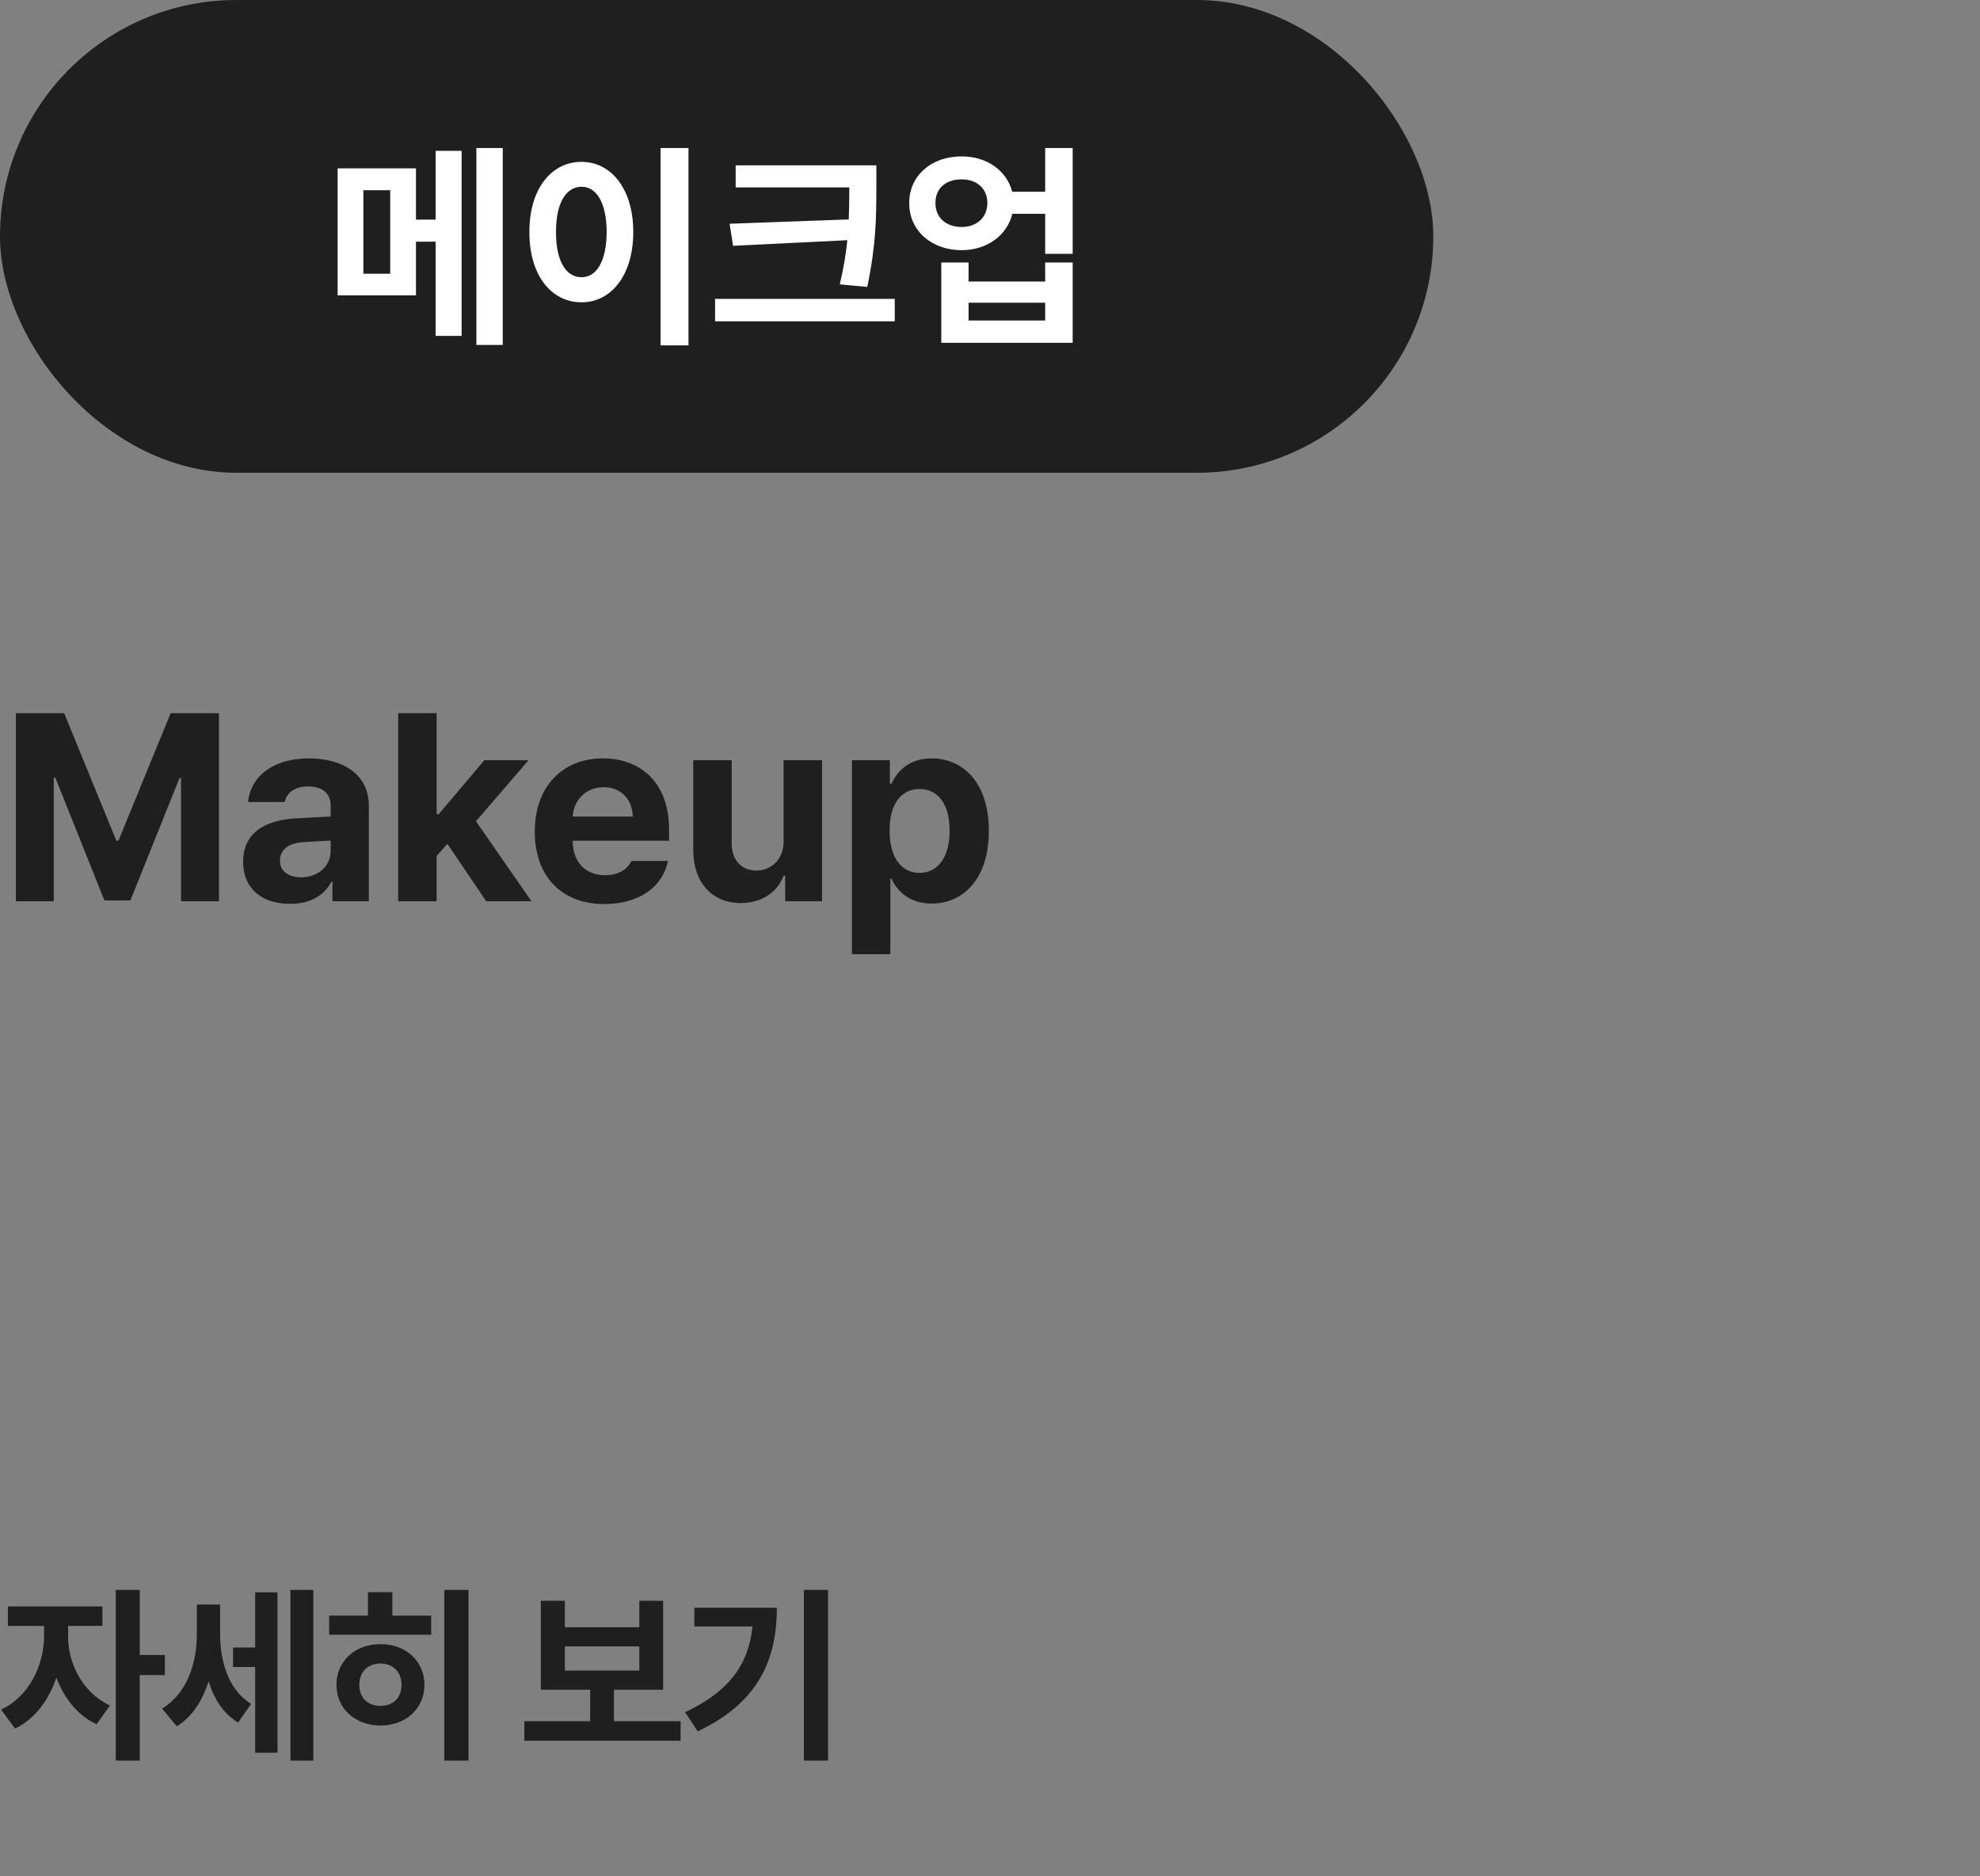 <svg width="134" height="127" viewBox="0 0 134 127" fill="none" xmlns="http://www.w3.org/2000/svg">
<rect x="0" y="0" width="134" height="127" fill="#808080" stroke="none"/>
<path d="M1.072 48.273H4.342L7.875 56.904H8.016L11.549 48.273H14.818V61H12.252V52.668H12.146L8.824 60.947H7.066L3.744 52.633H3.639V61H1.072V48.273ZM16.453 58.328C16.462 56.201 18.167 55.507 20.004 55.393C20.689 55.349 21.973 55.287 22.377 55.27V54.496C22.368 53.696 21.823 53.239 20.848 53.23C19.96 53.239 19.406 53.635 19.266 54.285H16.787C16.945 52.633 18.387 51.332 20.918 51.332C23.001 51.332 24.97 52.264 24.961 54.566V61H22.5V59.682H22.43C21.964 60.56 21.05 61.185 19.635 61.176C17.807 61.185 16.462 60.218 16.453 58.328ZM18.949 58.258C18.949 58.987 19.538 59.374 20.373 59.383C21.56 59.374 22.386 58.601 22.377 57.59V56.895C21.981 56.913 20.865 56.975 20.426 57.01C19.52 57.089 18.949 57.52 18.949 58.258ZM26.947 61V48.273H29.549V55.111H29.689L32.783 51.455H35.772L32.212 55.586L35.965 61H32.906L30.278 57.115L29.549 57.941V61H26.947ZM40.904 61.193C37.977 61.185 36.185 59.295 36.193 56.272C36.185 53.327 38.004 51.332 40.799 51.332C43.304 51.332 45.281 52.914 45.281 56.166V56.904H38.76C38.76 58.346 39.612 59.233 40.957 59.242C41.845 59.233 42.477 58.847 42.732 58.275H45.211C44.842 60.042 43.26 61.185 40.904 61.193ZM38.76 55.27H42.82C42.812 54.109 42.012 53.274 40.852 53.283C39.656 53.274 38.812 54.171 38.76 55.27ZM53.033 56.94V51.455H55.635V61H53.139V59.277H53.033C52.602 60.385 51.574 61.123 50.133 61.123C48.226 61.123 46.916 59.77 46.916 57.537V51.455H49.518V57.08C49.518 58.214 50.168 58.917 51.188 58.926C52.137 58.917 53.033 58.24 53.033 56.94ZM57.656 64.586V51.455H60.223V53.055H60.328C60.688 52.281 61.444 51.332 63.053 51.332C65.162 51.332 66.929 52.967 66.92 56.236C66.929 59.427 65.232 61.158 63.053 61.158C61.497 61.158 60.697 60.262 60.328 59.471H60.258V64.586H57.656ZM60.205 56.219C60.196 57.941 60.935 59.075 62.227 59.084C63.554 59.075 64.274 57.906 64.266 56.219C64.274 54.558 63.571 53.406 62.227 53.406C60.926 53.406 60.196 54.505 60.205 56.219Z" fill="#1F1F1F"/>
<rect width="97" height="32" rx="16" fill="#1F1F1F"/>
<path d="M28.151 11.395V14.866H29.484V10.208H31.242V22.732H29.484V16.36H28.151V19.993H22.849V11.395H28.151ZM24.592 18.528H26.408V12.874H24.592V18.528ZM32.238 23.348V10.018H34.025V23.348H32.238ZM46.594 10.018V23.377H44.704V10.018H46.594ZM35.827 15.701C35.82 12.793 37.307 10.955 39.357 10.955C41.364 10.955 42.858 12.793 42.858 15.701C42.858 18.631 41.364 20.462 39.357 20.462C37.307 20.462 35.82 18.631 35.827 15.701ZM37.629 15.701C37.622 17.686 38.317 18.77 39.357 18.763C40.368 18.77 41.049 17.686 41.057 15.701C41.049 13.724 40.368 12.64 39.357 12.64C38.317 12.64 37.622 13.724 37.629 15.701ZM59.309 11.19V12.742C59.301 14.683 59.301 16.529 58.693 19.422L56.833 19.246C57.097 18.14 57.251 17.159 57.346 16.258L49.611 16.639L49.377 15.145L57.441 14.852C57.47 14.119 57.477 13.431 57.477 12.742V12.684H49.787V11.19H59.309ZM48.395 21.751V20.227H60.554V21.751H48.395ZM65.08 10.589C66.779 10.574 68.134 11.548 68.501 12.977H70.734V10.018H72.595V17.181H70.734V14.471H68.508C68.164 15.935 66.794 16.932 65.08 16.932C63.029 16.932 61.52 15.599 61.535 13.738C61.52 11.915 63.029 10.574 65.08 10.589ZM63.308 13.738C63.3 14.734 64.033 15.364 65.08 15.364C66.091 15.364 66.816 14.734 66.823 13.738C66.816 12.742 66.091 12.134 65.08 12.142C64.033 12.134 63.3 12.742 63.308 13.738ZM63.703 23.201V17.767H65.549V19.056H70.734V17.767H72.595V23.201H63.703ZM65.549 21.692H70.734V20.491H65.549V21.692Z" fill="white"/>
<path d="M4.608 110.764C4.602 112.522 5.542 114.553 7.439 115.436L6.538 116.705C5.25 116.115 4.335 114.934 3.815 113.55C3.301 115.074 2.349 116.369 1.016 116.997L0.076 115.715C2 114.82 2.971 112.674 2.983 110.764V110.053H0.533V108.732H6.932V110.053H4.608V110.764ZM7.833 119.168V107.615H9.458V112.021H11.159V113.379H9.458V119.168H7.833ZM14.895 110.522C14.889 112.395 15.409 114.325 16.99 115.334L16.114 116.591C15.111 115.988 14.483 114.985 14.114 113.804C13.702 115.112 13.01 116.21 11.963 116.845L10.972 115.651C12.686 114.591 13.321 112.554 13.321 110.599V108.605H14.895V110.522ZM15.771 112.833V111.513H17.269V107.78H18.78V118.635H17.269V112.833H15.771ZM19.656 119.168V107.615H21.205V119.168H19.656ZM31.707 107.615V119.168H30.07V107.615H31.707ZM22.275 110.649V109.354H24.903V107.768H26.553V109.354H29.181V110.649H22.275ZM22.77 114.039C22.77 112.427 24.039 111.278 25.753 111.284C27.461 111.278 28.724 112.427 28.724 114.039C28.724 115.651 27.461 116.788 25.753 116.794C24.039 116.788 22.77 115.651 22.77 114.039ZM24.319 114.039C24.312 114.934 24.909 115.467 25.753 115.461C26.585 115.467 27.175 114.934 27.175 114.039C27.175 113.15 26.585 112.604 25.753 112.592C24.909 112.604 24.312 113.15 24.319 114.039ZM46.06 116.502V117.822H35.485V116.502H39.941V114.369H36.602V108.352H38.227V110.142H43.267V108.352H44.88V114.369H41.553V116.502H46.06ZM38.227 113.074H43.267V111.437H38.227V113.074ZM56.042 107.615V119.168H54.404V107.615H56.042ZM46.368 115.893C49.352 114.483 50.666 112.655 50.926 110.091H46.99V108.821H52.576C52.57 112.325 51.345 115.239 47.219 117.188L46.368 115.893Z" fill="#1F1F1F"/>
</svg>
